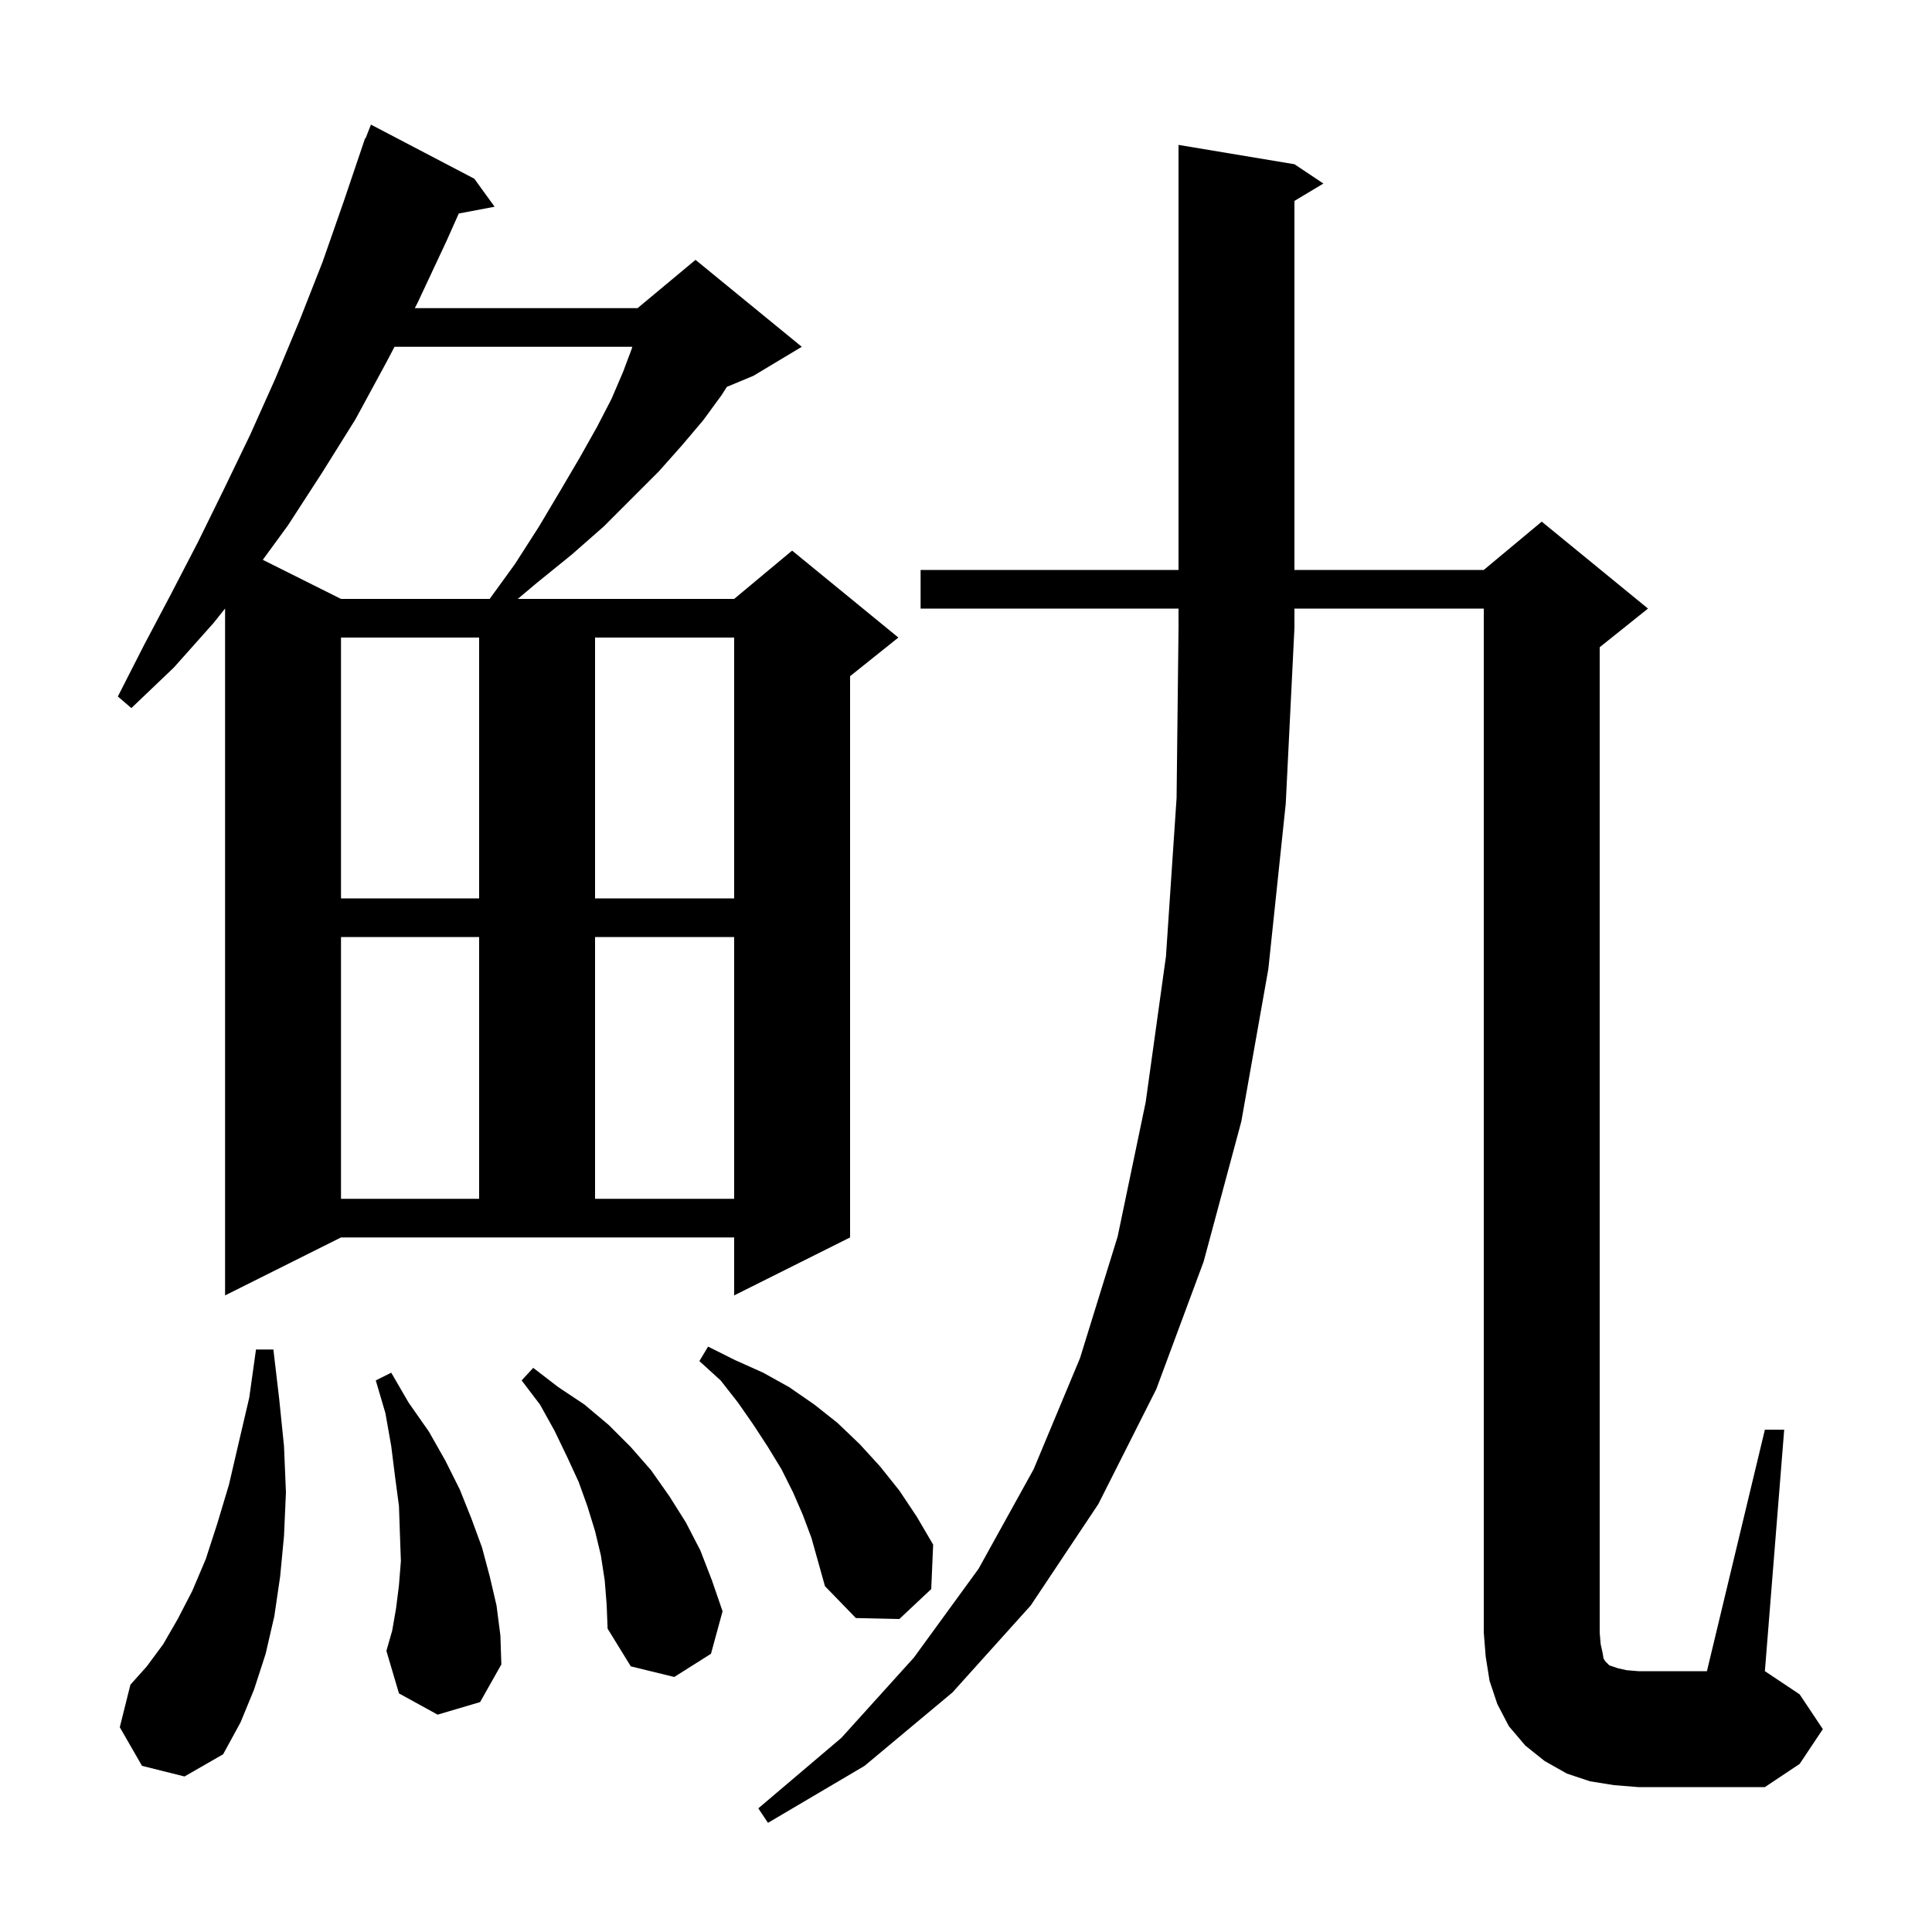 <svg xmlns="http://www.w3.org/2000/svg" xmlns:xlink="http://www.w3.org/1999/xlink" version="1.1" baseProfile="full" viewBox="0 0 200 200" width="200" height="200"><g fill="currentColor"><path d="M 95.3 63.0 L 95.3 59.0 L 122.0 59.0 L 122.0 15.0 L 134.0 17.0 L 137.0 19.0 L 134.0 20.8 L 134.0 59.0 L 153.6 59.0 L 159.6 54.0 L 170.6 63.0 L 165.6 67.0 L 165.6 169.0 L 165.7 170.2 L 165.9 171.1 L 166.0 171.7 L 166.2 172.0 L 166.6 172.4 L 167.5 172.7 L 168.4 172.9 L 169.6 173.0 L 176.7 173.0 L 182.7 148.0 L 184.7 148.0 L 182.7 173.0 L 186.3 175.4 L 188.7 179.0 L 186.3 182.6 L 182.7 185.0 L 169.6 185.0 L 167.1 184.8 L 164.6 184.4 L 162.2 183.6 L 159.9 182.3 L 157.9 180.7 L 156.2 178.7 L 155.0 176.4 L 154.2 174.0 L 153.8 171.5 L 153.6 169.0 L 153.6 63.0 L 134.0 63.0 L 134.0 65.0 L 133.1 83.2 L 131.3 100.3 L 128.5 116.1 L 124.6 130.6 L 119.7 143.8 L 113.7 155.7 L 106.7 166.2 L 98.6 175.2 L 89.5 182.8 L 79.5 188.7 L 78.5 187.2 L 87.1 179.9 L 94.6 171.6 L 101.3 162.4 L 107.0 152.1 L 111.8 140.6 L 115.7 128.0 L 118.6 114.1 L 120.7 99.0 L 121.8 82.6 L 122.0 65.0 L 122.0 63.0 Z M 14.7 182.8 L 12.4 178.8 L 13.5 174.4 L 15.2 172.5 L 16.9 170.2 L 18.4 167.6 L 19.9 164.7 L 21.3 161.4 L 22.5 157.7 L 23.7 153.7 L 24.7 149.4 L 25.8 144.7 L 26.5 139.7 L 28.3 139.7 L 28.9 144.8 L 29.4 149.7 L 29.6 154.5 L 29.4 159.0 L 29.0 163.2 L 28.4 167.3 L 27.5 171.2 L 26.3 174.9 L 24.9 178.3 L 23.1 181.6 L 19.1 183.9 Z M 62.6 163.6 L 62.2 161.0 L 61.6 158.5 L 60.8 155.9 L 59.9 153.4 L 58.7 150.8 L 57.4 148.1 L 55.9 145.4 L 54.0 142.9 L 55.2 141.6 L 57.8 143.6 L 60.5 145.4 L 63.0 147.5 L 65.3 149.8 L 67.4 152.2 L 69.3 154.9 L 71.0 157.6 L 72.5 160.5 L 73.7 163.6 L 74.8 166.8 L 73.6 171.2 L 69.8 173.6 L 65.3 172.5 L 62.9 168.6 L 62.8 166.1 Z M 45.3 177.5 L 41.3 175.3 L 40.0 170.9 L 40.6 168.8 L 41.0 166.5 L 41.3 164.1 L 41.5 161.6 L 41.4 158.8 L 41.3 155.9 L 40.9 152.9 L 40.5 149.7 L 39.9 146.3 L 38.9 142.9 L 40.5 142.1 L 42.3 145.2 L 44.4 148.2 L 46.1 151.2 L 47.6 154.2 L 48.8 157.2 L 49.9 160.2 L 50.7 163.2 L 51.4 166.2 L 51.8 169.3 L 51.9 172.3 L 49.7 176.2 Z M 83.1 156.8 L 82.1 154.5 L 80.9 152.1 L 79.5 149.8 L 78.0 147.5 L 76.4 145.2 L 74.6 142.9 L 72.4 140.9 L 73.3 139.4 L 76.1 140.8 L 79.0 142.1 L 81.7 143.6 L 84.3 145.4 L 86.7 147.3 L 89.0 149.5 L 91.1 151.8 L 93.1 154.3 L 94.9 157.0 L 96.6 159.9 L 96.4 164.5 L 93.1 167.6 L 88.6 167.5 L 85.4 164.2 L 84.0 159.2 Z M 23.3 134.1 L 23.3 62.992 L 22.1 64.5 L 18.0 69.1 L 13.6 73.3 L 12.2 72.1 L 14.9 66.8 L 17.7 61.5 L 20.5 56.1 L 23.2 50.6 L 25.9 45.0 L 28.5 39.2 L 31.0 33.2 L 33.4 27.1 L 35.6 20.8 L 37.8 14.3 L 37.846 14.317 L 38.4 12.9 L 49.1 18.5 L 51.2 21.4 L 47.492 22.103 L 46.2 25.0 L 43.2 31.4 L 42.938 31.9 L 66.0 31.9 L 72.0 26.9 L 83.0 35.9 L 78.0 38.9 L 75.245 40.048 L 74.7 40.9 L 72.8 43.5 L 70.6 46.1 L 68.2 48.8 L 62.5 54.5 L 59.2 57.4 L 55.5 60.4 L 53.6 62.0 L 76.0 62.0 L 82.0 57.0 L 93.0 66.0 L 88.0 70.0 L 88.0 128.1 L 76.0 134.1 L 76.0 128.1 L 35.3 128.1 Z M 35.3 97.0 L 35.3 124.1 L 49.6 124.1 L 49.6 97.0 Z M 61.6 97.0 L 61.6 124.1 L 76.0 124.1 L 76.0 97.0 Z M 35.3 66.0 L 35.3 93.0 L 49.6 93.0 L 49.6 66.0 Z M 61.6 66.0 L 61.6 93.0 L 76.0 93.0 L 76.0 66.0 Z M 40.839 35.9 L 40.0 37.5 L 36.8 43.4 L 33.3 49.0 L 29.8 54.4 L 27.204 57.952 L 35.3 62.0 L 50.69 62.0 L 53.3 58.4 L 55.8 54.5 L 58.0 50.8 L 60.0 47.4 L 61.8 44.2 L 63.3 41.3 L 64.5 38.5 L 65.4 36.1 L 65.455 35.9 Z "/></g></svg>